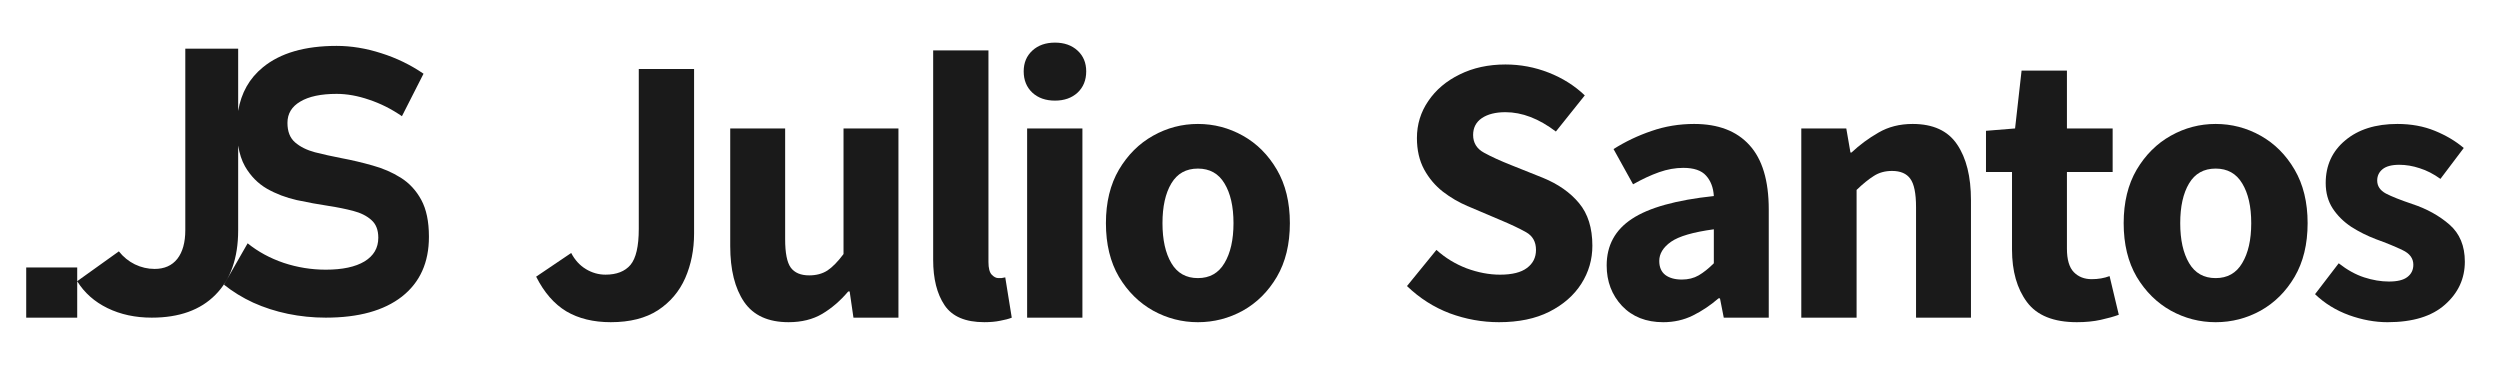 <svg width="233" height="34" viewBox="0 0 233 34" fill="none" xmlns="http://www.w3.org/2000/svg">
<path d="M31.371 4.277C32.736 4.277 34.123 4.505 35.534 4.96C36.945 5.404 38.258 6.04 39.473 6.871L37.46 10.831C36.489 10.16 35.47 9.648 34.406 9.295C33.354 8.931 32.342 8.749 31.371 8.749C29.914 8.749 28.786 8.988 27.988 9.466C27.19 9.932 26.791 10.592 26.791 11.445V11.463C26.791 12.259 27.028 12.862 27.502 13.271C27.976 13.681 28.595 13.989 29.358 14.193C30.122 14.387 30.943 14.569 31.822 14.739C32.794 14.921 33.759 15.149 34.719 15.422C35.678 15.684 36.558 16.065 37.355 16.565C38.153 17.066 38.789 17.755 39.264 18.631C39.738 19.507 39.975 20.645 39.976 22.044V22.078C39.976 24.468 39.137 26.323 37.46 27.643C35.783 28.951 33.418 29.605 30.365 29.605C29.163 29.605 27.983 29.486 26.826 29.247C25.681 29.008 24.606 28.661 23.6 28.206C22.594 27.74 21.686 27.182 20.876 26.533L23.079 22.676C24.05 23.461 25.172 24.07 26.444 24.502C27.716 24.923 29.024 25.134 30.365 25.134C31.915 25.134 33.117 24.877 33.973 24.365C34.828 23.842 35.257 23.108 35.257 22.164V22.146C35.257 21.43 35.043 20.883 34.615 20.508C34.187 20.121 33.62 19.837 32.915 19.655C32.221 19.473 31.464 19.32 30.643 19.194C29.66 19.046 28.664 18.864 27.658 18.648C26.652 18.42 25.727 18.068 24.883 17.59C24.039 17.101 23.356 16.407 22.836 15.508C22.531 14.969 22.319 14.321 22.197 13.565V21.464C22.197 24.047 21.492 26.049 20.081 27.472C18.682 28.894 16.704 29.605 14.148 29.605C12.61 29.605 11.234 29.308 10.02 28.717C8.808 28.126 7.867 27.292 7.196 26.214V29.605H2.443V24.929H7.196V26.205L11.078 23.427C11.494 23.95 11.991 24.353 12.569 24.638C13.159 24.922 13.772 25.064 14.408 25.064C15.322 25.064 16.028 24.752 16.525 24.126C17.023 23.489 17.27 22.595 17.27 21.446V4.533H22.197V10.343C22.479 8.655 23.245 7.298 24.501 6.274C26.12 4.943 28.41 4.277 31.371 4.277Z" fill="#1A1A1A"/>
<path d="M222.515 30.029C221.347 30.029 220.152 29.81 218.928 29.372C217.704 28.923 216.649 28.271 215.762 27.418L217.968 24.538C218.754 25.155 219.545 25.593 220.342 25.852C221.139 26.11 221.909 26.239 222.65 26.239C223.435 26.239 224.008 26.099 224.367 25.818C224.738 25.537 224.923 25.155 224.923 24.673C224.923 24.078 224.586 23.623 223.913 23.308C223.239 22.983 222.419 22.646 221.454 22.298C220.623 21.983 219.848 21.596 219.13 21.136C218.423 20.664 217.85 20.097 217.412 19.434C216.974 18.761 216.755 17.969 216.755 17.059C216.755 15.42 217.362 14.095 218.574 13.085C219.787 12.063 221.409 11.552 223.441 11.552C224.721 11.552 225.883 11.765 226.927 12.192C227.971 12.618 228.869 13.152 229.622 13.792L227.449 16.672C226.809 16.212 226.164 15.88 225.512 15.678C224.873 15.465 224.238 15.358 223.609 15.358C222.902 15.358 222.38 15.499 222.043 15.779C221.718 16.049 221.555 16.397 221.555 16.824C221.555 17.34 221.824 17.744 222.363 18.036C222.902 18.317 223.722 18.643 224.822 19.013C226.18 19.462 227.337 20.102 228.291 20.933C229.245 21.764 229.723 22.915 229.723 24.386C229.723 25.97 229.105 27.306 227.87 28.395C226.646 29.484 224.861 30.029 222.515 30.029Z" fill="#1A1A1A"/>
<path d="M206.498 30.029C205.016 30.029 203.624 29.669 202.321 28.951C201.019 28.221 199.958 27.171 199.138 25.801C198.33 24.42 197.926 22.753 197.926 20.799C197.926 18.856 198.33 17.194 199.138 15.813C199.958 14.432 201.019 13.376 202.321 12.647C203.624 11.917 205.016 11.552 206.498 11.552C207.991 11.552 209.389 11.917 210.691 12.647C211.993 13.376 213.049 14.432 213.857 15.813C214.665 17.194 215.07 18.856 215.07 20.799C215.07 22.753 214.665 24.42 213.857 25.801C213.049 27.171 211.993 28.221 210.691 28.951C209.389 29.669 207.991 30.029 206.498 30.029ZM206.498 25.919C207.598 25.919 208.423 25.453 208.973 24.521C209.535 23.589 209.815 22.348 209.815 20.799C209.815 19.249 209.535 18.014 208.973 17.093C208.423 16.172 207.598 15.712 206.498 15.712C205.397 15.712 204.572 16.172 204.022 17.093C203.472 18.014 203.197 19.249 203.197 20.799C203.197 22.348 203.472 23.589 204.022 24.521C204.572 25.453 205.397 25.919 206.498 25.919Z" fill="#1A1A1A"/>
<path d="M193.565 30.028C191.398 30.028 189.848 29.405 188.917 28.158C187.985 26.912 187.519 25.278 187.519 23.257V16.031H185.094V12.191L187.805 11.972L188.411 6.582H192.638V11.972H196.899V16.031H192.638V23.173C192.638 24.194 192.852 24.924 193.278 25.362C193.705 25.8 194.261 26.019 194.946 26.019C195.552 26.019 196.108 25.924 196.613 25.733L197.472 29.337C197.011 29.506 196.45 29.663 195.788 29.809C195.125 29.955 194.384 30.028 193.565 30.028Z" fill="#1A1A1A"/>
<path d="M167.881 29.608V11.973H172.074L172.462 14.213H172.563C173.315 13.506 174.151 12.888 175.072 12.36C175.992 11.821 177.053 11.552 178.255 11.552C180.163 11.552 181.544 12.186 182.397 13.455C183.262 14.724 183.694 16.459 183.694 18.66V29.608H178.575V19.3C178.575 18.02 178.395 17.138 178.036 16.655C177.688 16.172 177.121 15.931 176.335 15.931C175.684 15.931 175.117 16.088 174.634 16.403C174.151 16.706 173.618 17.138 173.034 17.7V29.608H167.881Z" fill="#1A1A1A"/>
<path d="M155.013 30.029C153.419 30.029 152.139 29.523 151.174 28.513C150.219 27.491 149.742 26.233 149.742 24.74C149.742 22.876 150.528 21.427 152.1 20.395C153.683 19.35 156.226 18.643 159.729 18.272C159.684 17.486 159.442 16.852 159.005 16.369C158.578 15.886 157.871 15.645 156.883 15.645C156.142 15.645 155.389 15.779 154.626 16.049C153.863 16.318 153.054 16.695 152.201 17.177L150.382 13.893C151.482 13.197 152.661 12.635 153.919 12.209C155.176 11.771 156.501 11.552 157.893 11.552C160.138 11.552 161.856 12.209 163.046 13.522C164.248 14.836 164.848 16.835 164.848 19.519V29.608H160.655L160.301 27.805H160.167C159.414 28.457 158.617 28.99 157.775 29.406C156.933 29.821 156.013 30.029 155.013 30.029ZM156.748 26.054C157.343 26.054 157.865 25.925 158.314 25.666C158.774 25.397 159.246 25.021 159.729 24.538V21.371C157.809 21.63 156.478 22.017 155.737 22.534C155.008 23.05 154.643 23.645 154.643 24.319C154.643 24.903 154.834 25.341 155.215 25.633C155.597 25.913 156.108 26.054 156.748 26.054Z" fill="#1A1A1A"/>
<path d="M139.703 30.028C138.142 30.028 136.615 29.753 135.122 29.203C133.64 28.642 132.31 27.794 131.131 26.66L133.876 23.291C134.695 24.032 135.633 24.605 136.688 25.009C137.755 25.402 138.793 25.599 139.804 25.599C140.926 25.599 141.763 25.391 142.313 24.975C142.874 24.56 143.155 23.998 143.155 23.291C143.155 22.539 142.846 21.988 142.229 21.64C141.611 21.292 140.792 20.905 139.77 20.478L136.756 19.198C135.959 18.861 135.201 18.418 134.482 17.867C133.764 17.306 133.18 16.615 132.731 15.796C132.282 14.965 132.057 13.988 132.057 12.865C132.057 11.596 132.411 10.445 133.118 9.412C133.825 8.368 134.802 7.543 136.048 6.936C137.295 6.319 138.715 6.01 140.309 6.01C141.701 6.01 143.043 6.262 144.334 6.768C145.625 7.273 146.748 7.98 147.702 8.89L145.008 12.259C143.425 11.057 141.858 10.456 140.309 10.456C139.388 10.456 138.653 10.642 138.103 11.012C137.564 11.383 137.295 11.905 137.295 12.579C137.295 13.309 137.631 13.859 138.305 14.229C138.979 14.6 139.826 14.987 140.848 15.392L143.795 16.57C145.221 17.154 146.344 17.94 147.163 18.928C147.994 19.917 148.409 21.242 148.409 22.904C148.409 24.184 148.067 25.363 147.382 26.441C146.697 27.519 145.704 28.389 144.401 29.051C143.11 29.703 141.544 30.028 139.703 30.028Z" fill="#1A1A1A"/>
<path d="M111.644 30.029C110.162 30.029 108.77 29.669 107.468 28.951C106.165 28.221 105.104 27.171 104.285 25.801C103.476 24.42 103.072 22.753 103.072 20.799C103.072 18.856 103.476 17.194 104.285 15.813C105.104 14.432 106.165 13.376 107.468 12.647C108.77 11.917 110.162 11.552 111.644 11.552C113.137 11.552 114.535 11.917 115.837 12.647C117.14 13.376 118.195 14.432 119.004 15.813C119.812 17.194 120.216 18.856 120.216 20.799C120.216 22.753 119.812 24.42 119.004 25.801C118.195 27.171 117.14 28.221 115.837 28.951C114.535 29.669 113.137 30.029 111.644 30.029ZM111.644 25.919C112.744 25.919 113.57 25.453 114.12 24.521C114.681 23.589 114.962 22.348 114.962 20.799C114.962 19.249 114.681 18.014 114.12 17.093C113.57 16.172 112.744 15.712 111.644 15.712C110.544 15.712 109.719 16.172 109.169 17.093C108.618 18.014 108.343 19.249 108.343 20.799C108.343 22.348 108.618 23.589 109.169 24.521C109.719 25.453 110.544 25.919 111.644 25.919Z" fill="#1A1A1A"/>
<path d="M95.728 29.607V11.972H100.881V29.607H95.728ZM98.322 9.378C97.457 9.378 96.755 9.131 96.217 8.637C95.678 8.132 95.408 7.469 95.408 6.65C95.408 5.853 95.678 5.207 96.217 4.713C96.755 4.219 97.457 3.972 98.322 3.972C99.186 3.972 99.888 4.219 100.427 4.713C100.966 5.207 101.235 5.853 101.235 6.65C101.235 7.469 100.966 8.132 100.427 8.637C99.888 9.131 99.186 9.378 98.322 9.378Z" fill="#1A1A1A"/>
<path d="M91.737 30.027C89.974 30.027 88.739 29.5 88.032 28.444C87.324 27.389 86.971 25.98 86.971 24.217V4.695H92.124V24.419C92.124 24.991 92.225 25.384 92.427 25.598C92.629 25.811 92.837 25.918 93.05 25.918C93.151 25.918 93.247 25.918 93.337 25.918C93.426 25.907 93.544 25.884 93.69 25.85L94.296 29.607C94.016 29.719 93.656 29.814 93.219 29.893C92.792 29.983 92.298 30.027 91.737 30.027Z" fill="#1A1A1A"/>
<path d="M73.496 30.028C71.599 30.028 70.218 29.399 69.353 28.141C68.489 26.872 68.057 25.137 68.057 22.937V11.972H73.176V22.297C73.176 23.577 73.35 24.458 73.698 24.941C74.058 25.424 74.63 25.665 75.416 25.665C76.078 25.665 76.645 25.514 77.117 25.21C77.588 24.896 78.088 24.385 78.616 23.678V11.972H83.735V29.607H79.542L79.188 27.164H79.054C78.324 28.029 77.516 28.725 76.629 29.253C75.753 29.769 74.709 30.028 73.496 30.028Z" fill="#1A1A1A"/>
<path d="M56.924 30.028C55.307 30.028 53.926 29.691 52.781 29.017C51.647 28.332 50.71 27.255 49.969 25.784L53.236 23.577C53.573 24.228 54.027 24.728 54.6 25.076C55.172 25.424 55.784 25.598 56.436 25.598C57.468 25.598 58.243 25.295 58.76 24.689C59.276 24.071 59.534 22.954 59.534 21.337V6.431H64.688V21.758C64.688 23.274 64.412 24.661 63.862 25.918C63.312 27.165 62.465 28.164 61.319 28.916C60.174 29.657 58.709 30.028 56.924 30.028Z" fill="#1A1A1A"/>
</svg>
